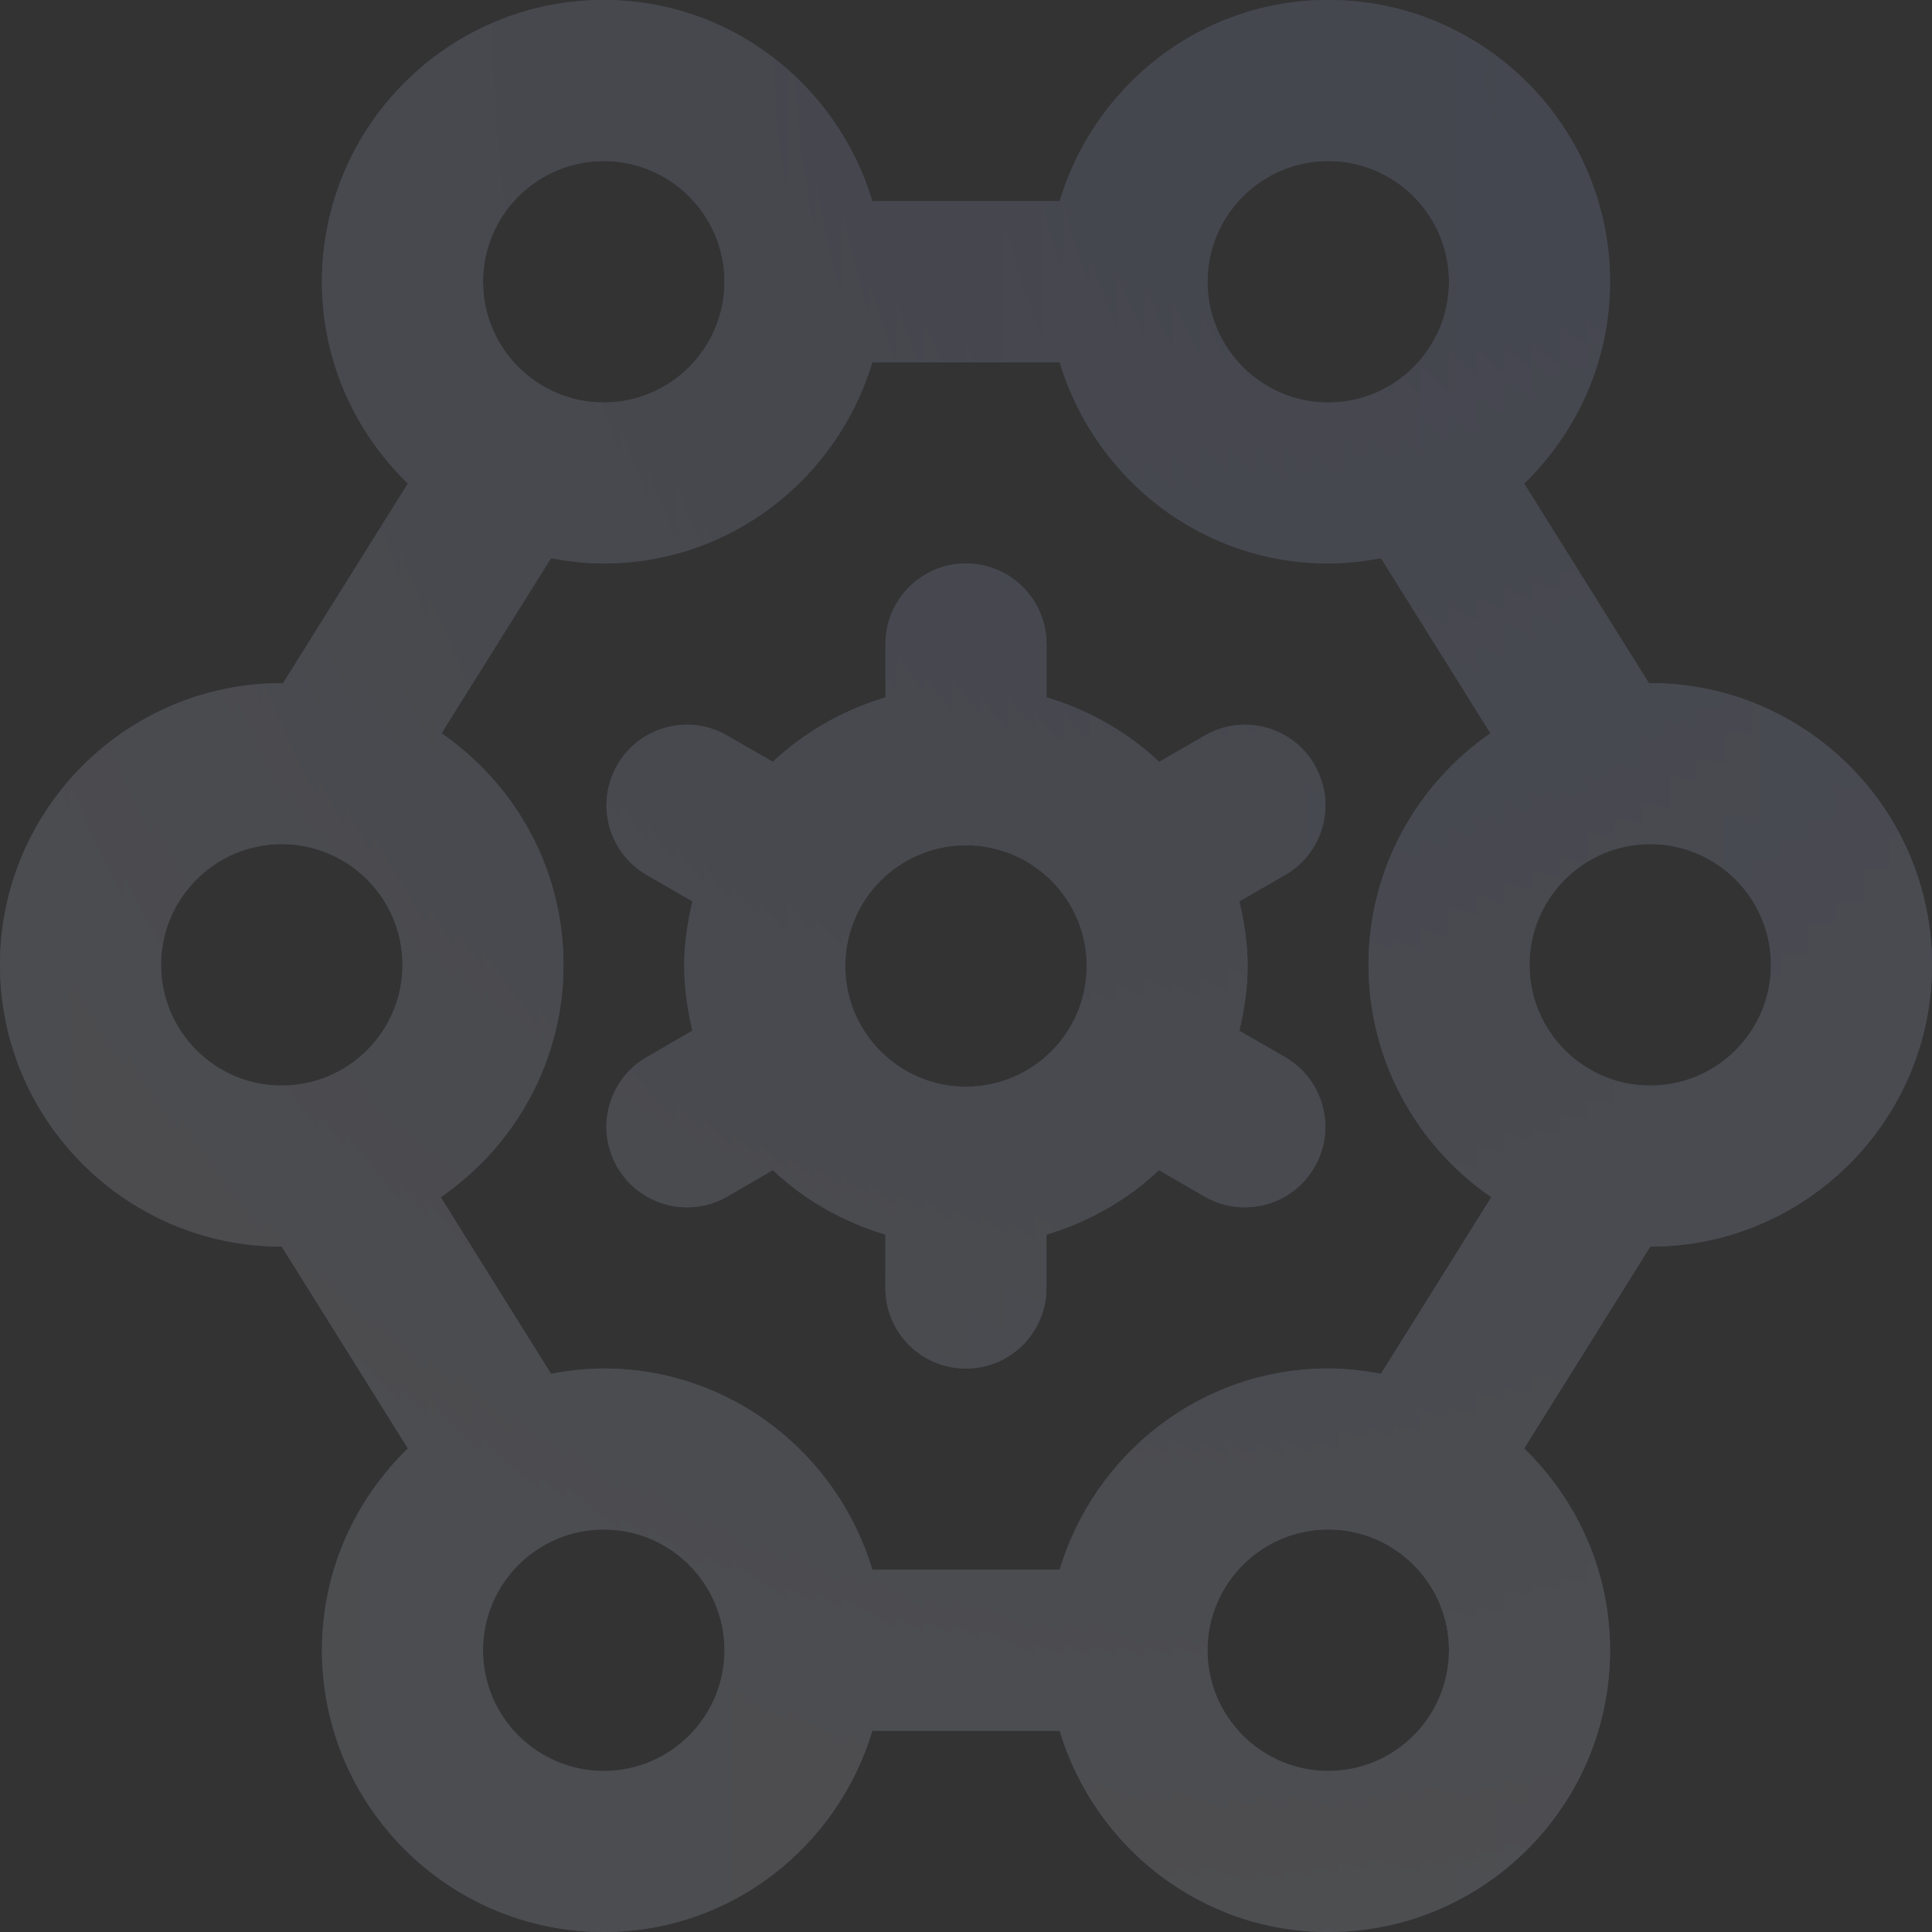 <svg width="32" height="32" viewBox="0 0 32 32" fill="none" xmlns="http://www.w3.org/2000/svg">
<rect x="0" y="0" width="32" height="32" fill="#333333" stroke="none"/>
<g opacity="0.15" clip-path="url(#clip0_52_1270)">
<path d="M32 15.981C32 13.408 29.907 11.315 27.333 11.315C27.325 11.315 27.319 11.317 27.312 11.317L25.244 8.009C26.119 7.16 26.667 5.979 26.667 4.667C26.667 2.093 24.573 0 22 0C19.893 0 18.129 1.412 17.551 3.333H14.449C13.871 1.412 12.107 0 10 0C7.427 0 5.333 2.093 5.333 4.667C5.333 5.979 5.881 7.16 6.756 8.009L4.688 11.317C4.68 11.317 4.673 11.315 4.667 11.315C2.093 11.315 0 13.408 0 15.981C0 18.555 2.093 20.648 4.667 20.648L6.756 23.991C5.881 24.84 5.333 26.021 5.333 27.333C5.333 29.907 7.427 32 10 32C12.107 32 13.871 30.588 14.449 28.667H17.551C18.129 30.588 19.893 32 22 32C24.573 32 26.667 29.907 26.667 27.333C26.667 26.021 26.119 24.84 25.244 23.991L27.333 20.648C29.907 20.648 32 18.555 32 15.981ZM29.333 15.981C29.333 17.084 28.436 17.981 27.333 17.981C26.231 17.981 25.333 17.084 25.333 15.981C25.333 14.879 26.231 13.981 27.333 13.981C28.436 13.981 29.333 14.879 29.333 15.981ZM22 2.667C23.103 2.667 24 3.564 24 4.667C24 5.769 23.103 6.667 22 6.667C20.897 6.667 20 5.769 20 4.667C20 3.564 20.897 2.667 22 2.667ZM10 2.667C11.103 2.667 12 3.564 12 4.667C12 5.769 11.103 6.667 10 6.667C8.897 6.667 8 5.769 8 4.667C8 3.564 8.897 2.667 10 2.667ZM2.667 15.981C2.667 14.879 3.564 13.981 4.667 13.981C5.769 13.981 6.667 14.879 6.667 15.981C6.667 17.084 5.769 17.981 4.667 17.981C3.564 17.981 2.667 17.084 2.667 15.981ZM10 29.333C8.897 29.333 8 28.436 8 27.333C8 26.231 8.897 25.333 10 25.333C11.103 25.333 12 26.231 12 27.333C12 28.436 11.103 29.333 10 29.333ZM22 29.333C20.897 29.333 20 28.436 20 27.333C20 26.231 20.897 25.333 22 25.333C23.103 25.333 24 26.231 24 27.333C24 28.436 23.103 29.333 22 29.333ZM22 22.667C19.893 22.667 18.129 24.079 17.551 26H14.449C13.871 24.079 12.107 22.667 10 22.667C9.701 22.667 9.411 22.701 9.127 22.755L7.299 19.829C8.525 18.988 9.333 17.577 9.333 15.981C9.333 14.385 8.531 12.988 7.313 12.145L9.127 9.244C9.411 9.299 9.701 9.332 10 9.332C12.107 9.332 13.871 7.92 14.449 5.999H17.551C18.129 7.92 19.893 9.332 22 9.332C22.299 9.332 22.589 9.297 22.873 9.244L24.687 12.145C23.469 12.988 22.667 14.392 22.667 15.981C22.667 17.571 23.475 18.988 24.701 19.829L22.873 22.755C22.589 22.701 22.3 22.667 22 22.667ZM21.776 12.672C21.409 12.035 20.595 11.813 19.956 12.183L19.199 12.619C18.677 12.125 18.039 11.763 17.333 11.551V10.667C17.333 9.931 16.737 9.333 16 9.333C15.263 9.333 14.667 9.931 14.667 10.667V11.551C13.961 11.763 13.324 12.125 12.801 12.619L12.044 12.183C11.405 11.813 10.589 12.035 10.224 12.672C9.856 13.311 10.076 14.125 10.713 14.493L11.469 14.929C11.388 15.275 11.333 15.631 11.333 16.001C11.333 16.372 11.388 16.727 11.469 17.072L10.712 17.509C10.073 17.877 9.855 18.693 10.224 19.331C10.472 19.757 10.919 19.997 11.38 19.997C11.607 19.997 11.836 19.94 12.045 19.819L12.801 19.381C13.323 19.875 13.961 20.237 14.665 20.449V21.333C14.665 22.071 15.261 22.667 15.999 22.667C16.736 22.667 17.332 22.071 17.332 21.333V20.449C18.037 20.237 18.675 19.875 19.196 19.381L19.953 19.819C20.163 19.94 20.392 19.997 20.617 19.997C21.079 19.997 21.528 19.757 21.773 19.329C22.141 18.691 21.921 17.876 21.284 17.509L20.528 17.073C20.609 16.728 20.664 16.372 20.664 16.001C20.664 15.631 20.609 15.276 20.528 14.929L21.284 14.493C21.923 14.127 22.143 13.311 21.773 12.672H21.776ZM16 18C14.897 18 14 17.103 14 16C14 14.897 14.897 14 16 14C17.103 14 18 14.897 18 16C18 17.103 17.103 18 16 18Z" fill="#93A3F4"/>
<path d="M32 15.981C32 13.408 29.907 11.315 27.333 11.315C27.325 11.315 27.319 11.317 27.312 11.317L25.244 8.009C26.119 7.16 26.667 5.979 26.667 4.667C26.667 2.093 24.573 0 22 0C19.893 0 18.129 1.412 17.551 3.333H14.449C13.871 1.412 12.107 0 10 0C7.427 0 5.333 2.093 5.333 4.667C5.333 5.979 5.881 7.16 6.756 8.009L4.688 11.317C4.68 11.317 4.673 11.315 4.667 11.315C2.093 11.315 0 13.408 0 15.981C0 18.555 2.093 20.648 4.667 20.648L6.756 23.991C5.881 24.84 5.333 26.021 5.333 27.333C5.333 29.907 7.427 32 10 32C12.107 32 13.871 30.588 14.449 28.667H17.551C18.129 30.588 19.893 32 22 32C24.573 32 26.667 29.907 26.667 27.333C26.667 26.021 26.119 24.84 25.244 23.991L27.333 20.648C29.907 20.648 32 18.555 32 15.981ZM29.333 15.981C29.333 17.084 28.436 17.981 27.333 17.981C26.231 17.981 25.333 17.084 25.333 15.981C25.333 14.879 26.231 13.981 27.333 13.981C28.436 13.981 29.333 14.879 29.333 15.981ZM22 2.667C23.103 2.667 24 3.564 24 4.667C24 5.769 23.103 6.667 22 6.667C20.897 6.667 20 5.769 20 4.667C20 3.564 20.897 2.667 22 2.667ZM10 2.667C11.103 2.667 12 3.564 12 4.667C12 5.769 11.103 6.667 10 6.667C8.897 6.667 8 5.769 8 4.667C8 3.564 8.897 2.667 10 2.667ZM2.667 15.981C2.667 14.879 3.564 13.981 4.667 13.981C5.769 13.981 6.667 14.879 6.667 15.981C6.667 17.084 5.769 17.981 4.667 17.981C3.564 17.981 2.667 17.084 2.667 15.981ZM10 29.333C8.897 29.333 8 28.436 8 27.333C8 26.231 8.897 25.333 10 25.333C11.103 25.333 12 26.231 12 27.333C12 28.436 11.103 29.333 10 29.333ZM22 29.333C20.897 29.333 20 28.436 20 27.333C20 26.231 20.897 25.333 22 25.333C23.103 25.333 24 26.231 24 27.333C24 28.436 23.103 29.333 22 29.333ZM22 22.667C19.893 22.667 18.129 24.079 17.551 26H14.449C13.871 24.079 12.107 22.667 10 22.667C9.701 22.667 9.411 22.701 9.127 22.755L7.299 19.829C8.525 18.988 9.333 17.577 9.333 15.981C9.333 14.385 8.531 12.988 7.313 12.145L9.127 9.244C9.411 9.299 9.701 9.332 10 9.332C12.107 9.332 13.871 7.92 14.449 5.999H17.551C18.129 7.92 19.893 9.332 22 9.332C22.299 9.332 22.589 9.297 22.873 9.244L24.687 12.145C23.469 12.988 22.667 14.392 22.667 15.981C22.667 17.571 23.475 18.988 24.701 19.829L22.873 22.755C22.589 22.701 22.3 22.667 22 22.667ZM21.776 12.672C21.409 12.035 20.595 11.813 19.956 12.183L19.199 12.619C18.677 12.125 18.039 11.763 17.333 11.551V10.667C17.333 9.931 16.737 9.333 16 9.333C15.263 9.333 14.667 9.931 14.667 10.667V11.551C13.961 11.763 13.324 12.125 12.801 12.619L12.044 12.183C11.405 11.813 10.589 12.035 10.224 12.672C9.856 13.311 10.076 14.125 10.713 14.493L11.469 14.929C11.388 15.275 11.333 15.631 11.333 16.001C11.333 16.372 11.388 16.727 11.469 17.072L10.712 17.509C10.073 17.877 9.855 18.693 10.224 19.331C10.472 19.757 10.919 19.997 11.38 19.997C11.607 19.997 11.836 19.94 12.045 19.819L12.801 19.381C13.323 19.875 13.961 20.237 14.665 20.449V21.333C14.665 22.071 15.261 22.667 15.999 22.667C16.736 22.667 17.332 22.071 17.332 21.333V20.449C18.037 20.237 18.675 19.875 19.196 19.381L19.953 19.819C20.163 19.94 20.392 19.997 20.617 19.997C21.079 19.997 21.528 19.757 21.773 19.329C22.141 18.691 21.921 17.876 21.284 17.509L20.528 17.073C20.609 16.728 20.664 16.372 20.664 16.001C20.664 15.631 20.609 15.276 20.528 14.929L21.284 14.493C21.923 14.127 22.143 13.311 21.773 12.672H21.776ZM16 18C14.897 18 14 17.103 14 16C14 14.897 14.897 14 16 14C17.103 14 18 14.897 18 16C18 17.103 17.103 18 16 18Z" fill="url(#paint0_linear_52_1270)"/>
<path d="M32 15.981C32 13.408 29.907 11.315 27.333 11.315C27.325 11.315 27.319 11.317 27.312 11.317L25.244 8.009C26.119 7.16 26.667 5.979 26.667 4.667C26.667 2.093 24.573 0 22 0C19.893 0 18.129 1.412 17.551 3.333H14.449C13.871 1.412 12.107 0 10 0C7.427 0 5.333 2.093 5.333 4.667C5.333 5.979 5.881 7.16 6.756 8.009L4.688 11.317C4.68 11.317 4.673 11.315 4.667 11.315C2.093 11.315 0 13.408 0 15.981C0 18.555 2.093 20.648 4.667 20.648L6.756 23.991C5.881 24.84 5.333 26.021 5.333 27.333C5.333 29.907 7.427 32 10 32C12.107 32 13.871 30.588 14.449 28.667H17.551C18.129 30.588 19.893 32 22 32C24.573 32 26.667 29.907 26.667 27.333C26.667 26.021 26.119 24.84 25.244 23.991L27.333 20.648C29.907 20.648 32 18.555 32 15.981ZM29.333 15.981C29.333 17.084 28.436 17.981 27.333 17.981C26.231 17.981 25.333 17.084 25.333 15.981C25.333 14.879 26.231 13.981 27.333 13.981C28.436 13.981 29.333 14.879 29.333 15.981ZM22 2.667C23.103 2.667 24 3.564 24 4.667C24 5.769 23.103 6.667 22 6.667C20.897 6.667 20 5.769 20 4.667C20 3.564 20.897 2.667 22 2.667ZM10 2.667C11.103 2.667 12 3.564 12 4.667C12 5.769 11.103 6.667 10 6.667C8.897 6.667 8 5.769 8 4.667C8 3.564 8.897 2.667 10 2.667ZM2.667 15.981C2.667 14.879 3.564 13.981 4.667 13.981C5.769 13.981 6.667 14.879 6.667 15.981C6.667 17.084 5.769 17.981 4.667 17.981C3.564 17.981 2.667 17.084 2.667 15.981ZM10 29.333C8.897 29.333 8 28.436 8 27.333C8 26.231 8.897 25.333 10 25.333C11.103 25.333 12 26.231 12 27.333C12 28.436 11.103 29.333 10 29.333ZM22 29.333C20.897 29.333 20 28.436 20 27.333C20 26.231 20.897 25.333 22 25.333C23.103 25.333 24 26.231 24 27.333C24 28.436 23.103 29.333 22 29.333ZM22 22.667C19.893 22.667 18.129 24.079 17.551 26H14.449C13.871 24.079 12.107 22.667 10 22.667C9.701 22.667 9.411 22.701 9.127 22.755L7.299 19.829C8.525 18.988 9.333 17.577 9.333 15.981C9.333 14.385 8.531 12.988 7.313 12.145L9.127 9.244C9.411 9.299 9.701 9.332 10 9.332C12.107 9.332 13.871 7.92 14.449 5.999H17.551C18.129 7.92 19.893 9.332 22 9.332C22.299 9.332 22.589 9.297 22.873 9.244L24.687 12.145C23.469 12.988 22.667 14.392 22.667 15.981C22.667 17.571 23.475 18.988 24.701 19.829L22.873 22.755C22.589 22.701 22.3 22.667 22 22.667ZM21.776 12.672C21.409 12.035 20.595 11.813 19.956 12.183L19.199 12.619C18.677 12.125 18.039 11.763 17.333 11.551V10.667C17.333 9.931 16.737 9.333 16 9.333C15.263 9.333 14.667 9.931 14.667 10.667V11.551C13.961 11.763 13.324 12.125 12.801 12.619L12.044 12.183C11.405 11.813 10.589 12.035 10.224 12.672C9.856 13.311 10.076 14.125 10.713 14.493L11.469 14.929C11.388 15.275 11.333 15.631 11.333 16.001C11.333 16.372 11.388 16.727 11.469 17.072L10.712 17.509C10.073 17.877 9.855 18.693 10.224 19.331C10.472 19.757 10.919 19.997 11.38 19.997C11.607 19.997 11.836 19.94 12.045 19.819L12.801 19.381C13.323 19.875 13.961 20.237 14.665 20.449V21.333C14.665 22.071 15.261 22.667 15.999 22.667C16.736 22.667 17.332 22.071 17.332 21.333V20.449C18.037 20.237 18.675 19.875 19.196 19.381L19.953 19.819C20.163 19.94 20.392 19.997 20.617 19.997C21.079 19.997 21.528 19.757 21.773 19.329C22.141 18.691 21.921 17.876 21.284 17.509L20.528 17.073C20.609 16.728 20.664 16.372 20.664 16.001C20.664 15.631 20.609 15.276 20.528 14.929L21.284 14.493C21.923 14.127 22.143 13.311 21.773 12.672H21.776ZM16 18C14.897 18 14 17.103 14 16C14 14.897 14.897 14 16 14C17.103 14 18 14.897 18 16C18 17.103 17.103 18 16 18Z" fill="url(#paint1_radial_52_1270)" fill-opacity="0.75"/>
</g>
<defs>
<linearGradient id="paint0_linear_52_1270" x1="0" y1="16" x2="32" y2="16" gradientUnits="userSpaceOnUse">
<stop stop-color="#6B7BCC"/>
<stop offset="1" stop-color="#B1C1FF"/>
</linearGradient>
<radialGradient id="paint1_radial_52_1270" cx="0" cy="0" r="1" gradientUnits="userSpaceOnUse" gradientTransform="translate(29.894 -1.62511e-06) rotate(153.634) scale(33.365)">
<stop stop-color="white" stop-opacity="0"/>
<stop offset="1" stop-color="white"/>
</radialGradient>
<clipPath id="clip0_52_1270">
<rect width="32" height="32" fill="white"/>
</clipPath>
</defs>
</svg>
